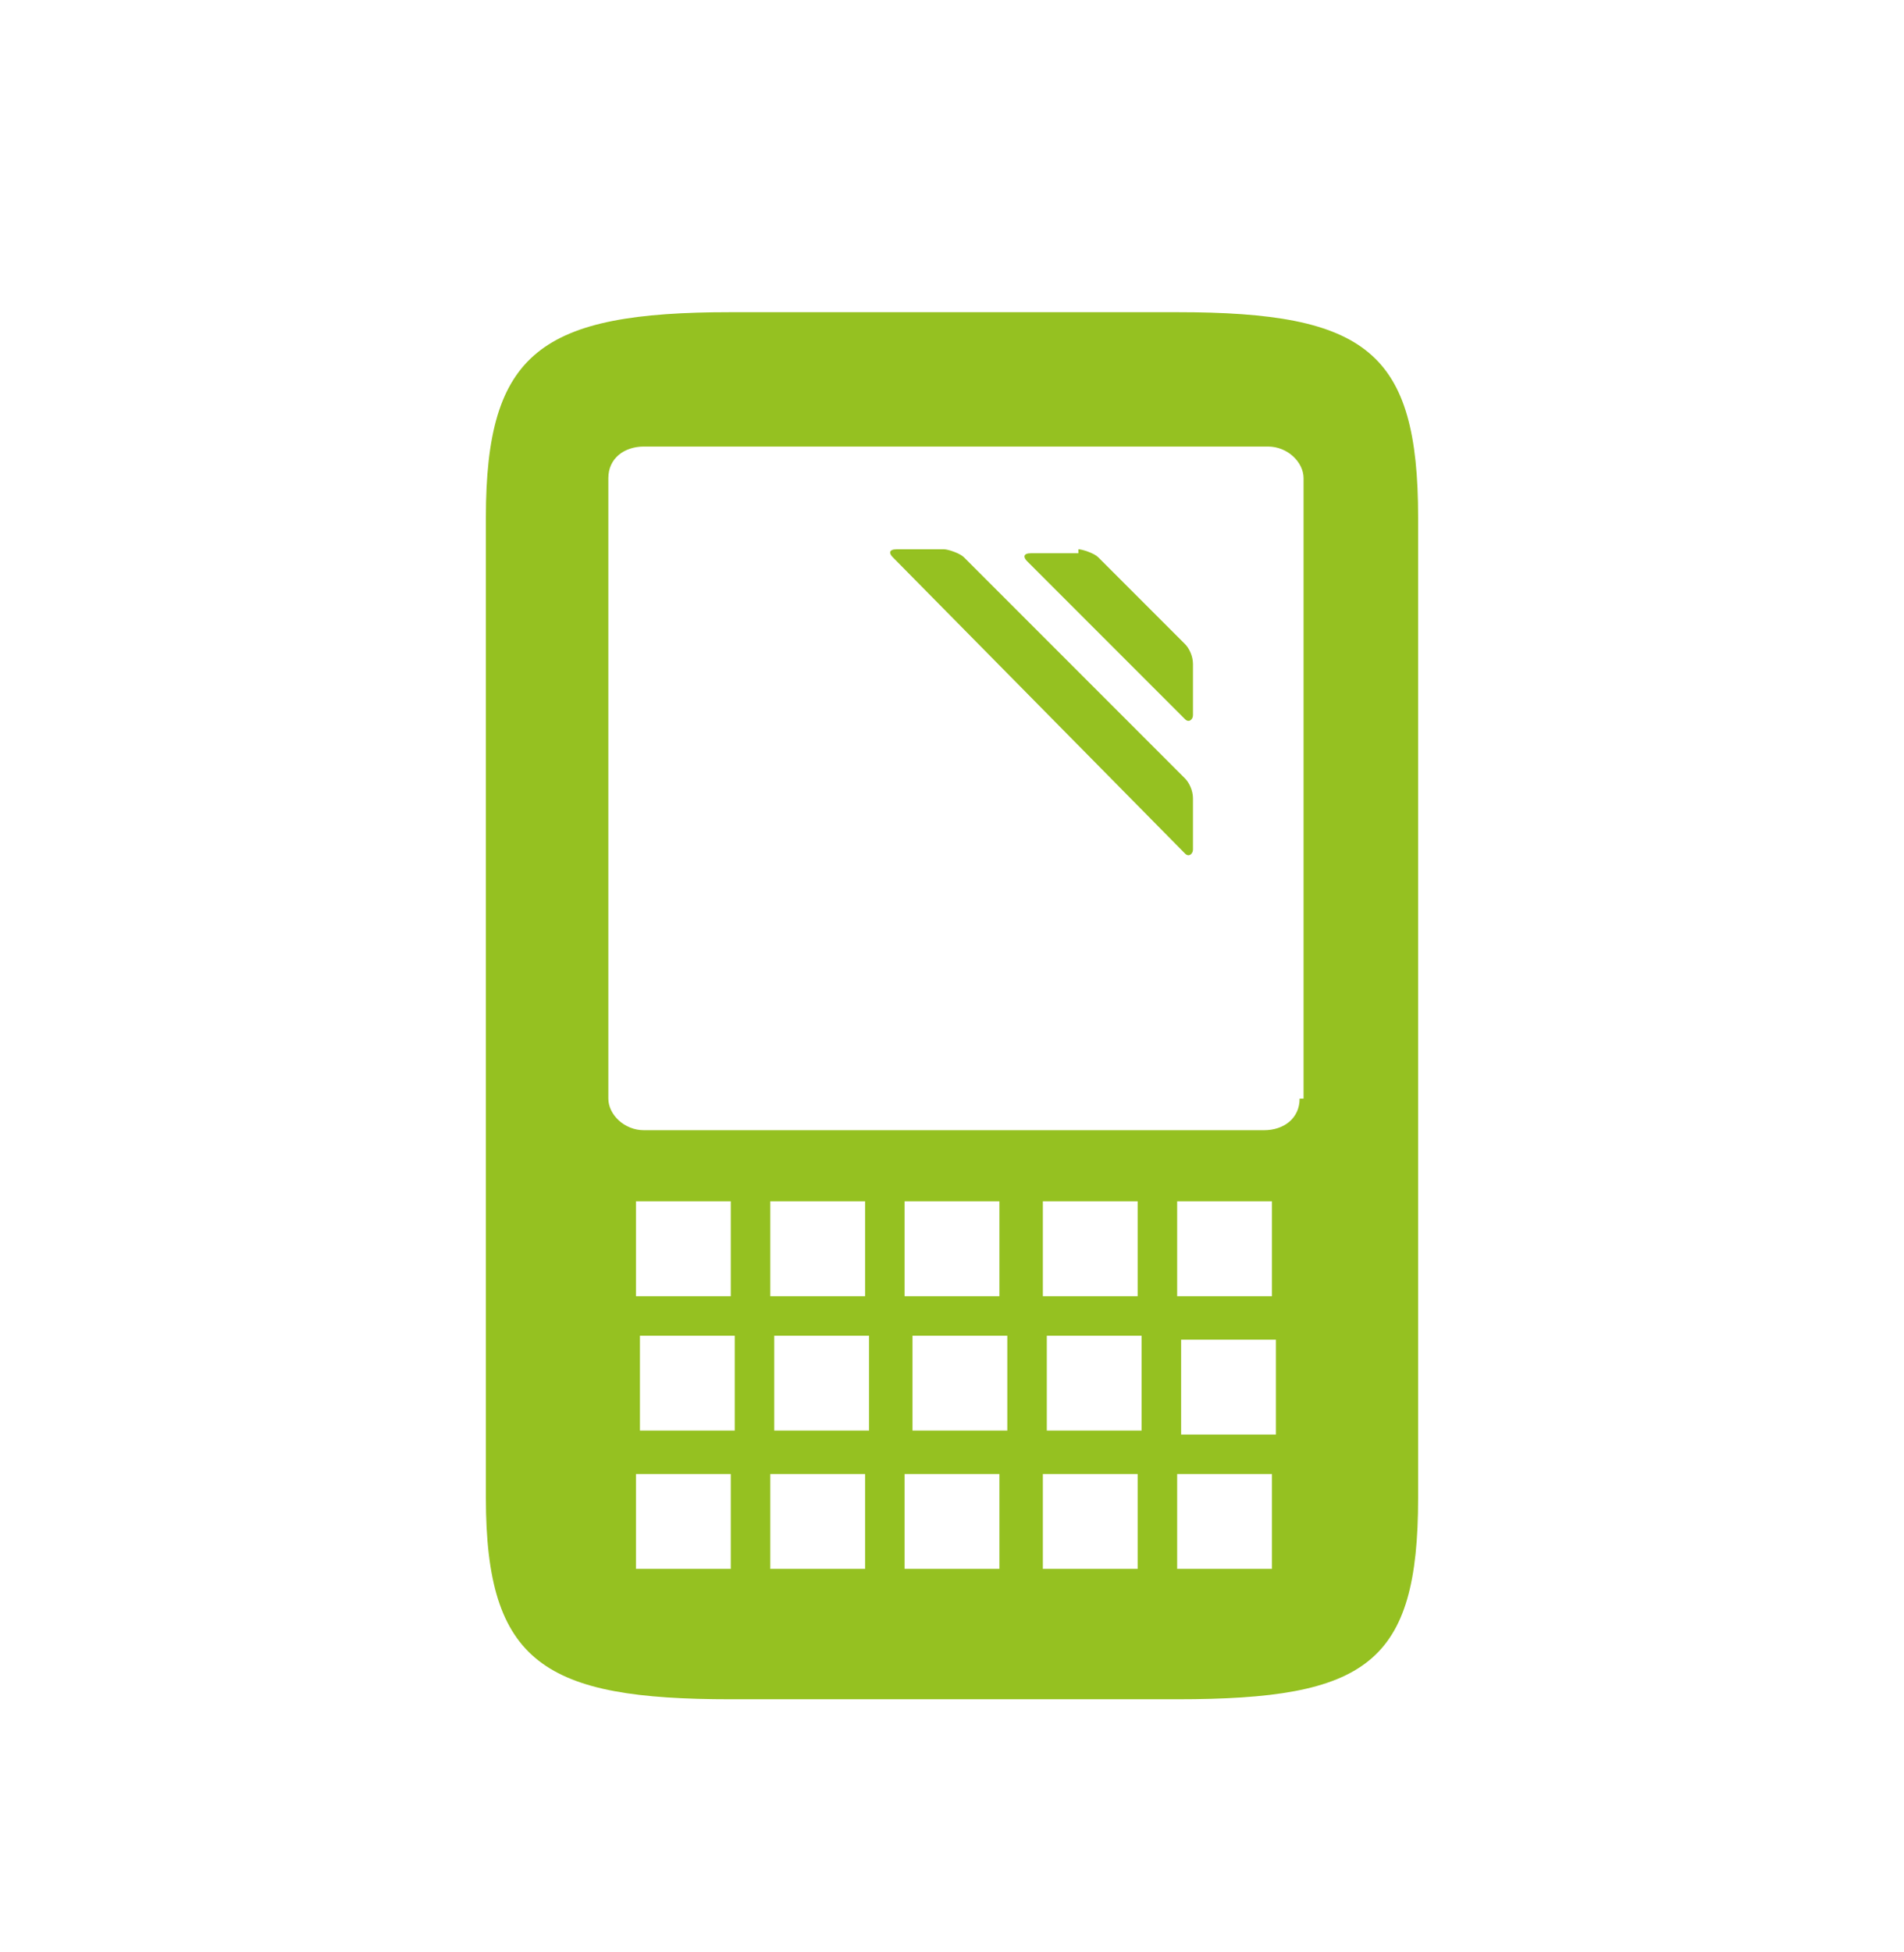<?xml version="1.0" encoding="utf-8"?>
<!-- Generator: Adobe Illustrator 23.0.4, SVG Export Plug-In . SVG Version: 6.00 Build 0)  -->
<svg version="1.1" id="Calque_1" xmlns="http://www.w3.org/2000/svg" xmlns:xlink="http://www.w3.org/1999/xlink" x="0px" y="0px"
	 viewBox="0 0 48.2 49.4" style="enable-background:new 0 0 48.2 49.4;" xml:space="preserve">
<style type="text/css">
	.st0{fill:#95C121;}
</style>
<g>
	<g>
		<path class="st0" d="M32.9,27.8c0,0.5-0.4,0.8-0.9,0.8H16.3c-0.5,0-0.9-0.4-0.9-0.8V12.1c0-0.5,0.4-0.8,0.9-0.8h15.8
			c0.5,0,0.9,0.4,0.9,0.8V27.8z M16.1,37.3h2.4v2.4h-2.4V37.3z M16.1,30.4h2.4v2.4h-2.4V30.4z M16.2,33.8h2.4v2.4h-2.4V33.8z
			 M19.5,30.4h2.4v2.4h-2.4V30.4z M19.7,33.8H22v2.4h-2.4V33.8z M19.5,37.3h2.4v2.4h-2.4V37.3z M22.9,30.4h2.4v2.4h-2.4V30.4z
			 M23.1,33.8h2.4v2.4h-2.4V33.8z M22.9,37.3h2.4v2.4h-2.4V37.3z M26.4,30.4h2.4v2.4h-2.4V30.4z M26.5,33.8h2.4v2.4h-2.4V33.8z
			 M26.4,37.3h2.4v2.4h-2.4V37.3z M29.8,37.3h2.4v2.4h-2.4V37.3z M29.8,30.4h2.4v2.4h-2.4V30.4z M32.3,36.3h-2.4v-2.4h2.4V36.3z
			 M35.9,37.9V13.1c0-4.2-1.3-5.2-6.1-5.2H18.5c-4.8,0-6.2,1-6.2,5.2v24.8c0,4.2,1.5,5.1,6.2,5.1h11.3C34.6,43,35.9,42.1,35.9,37.9"
			/>
		<path class="st0" d="M27.3,13.9c0.1,0,0.4,0.1,0.5,0.2l2.2,2.2c0.1,0.1,0.2,0.3,0.2,0.5v1.3c0,0.1-0.1,0.2-0.2,0.1l-4-4
			c-0.1-0.1-0.1-0.2,0.1-0.2H27.3z"/>
		<path class="st0" d="M23.9,13.9c0.1,0,0.4,0.1,0.5,0.2l5.6,5.6c0.1,0.1,0.2,0.3,0.2,0.5v1.3c0,0.1-0.1,0.2-0.2,0.1l-7.4-7.5
			c-0.1-0.1-0.1-0.2,0.1-0.2H23.9z"/>
	</g>
</g>
</svg>
